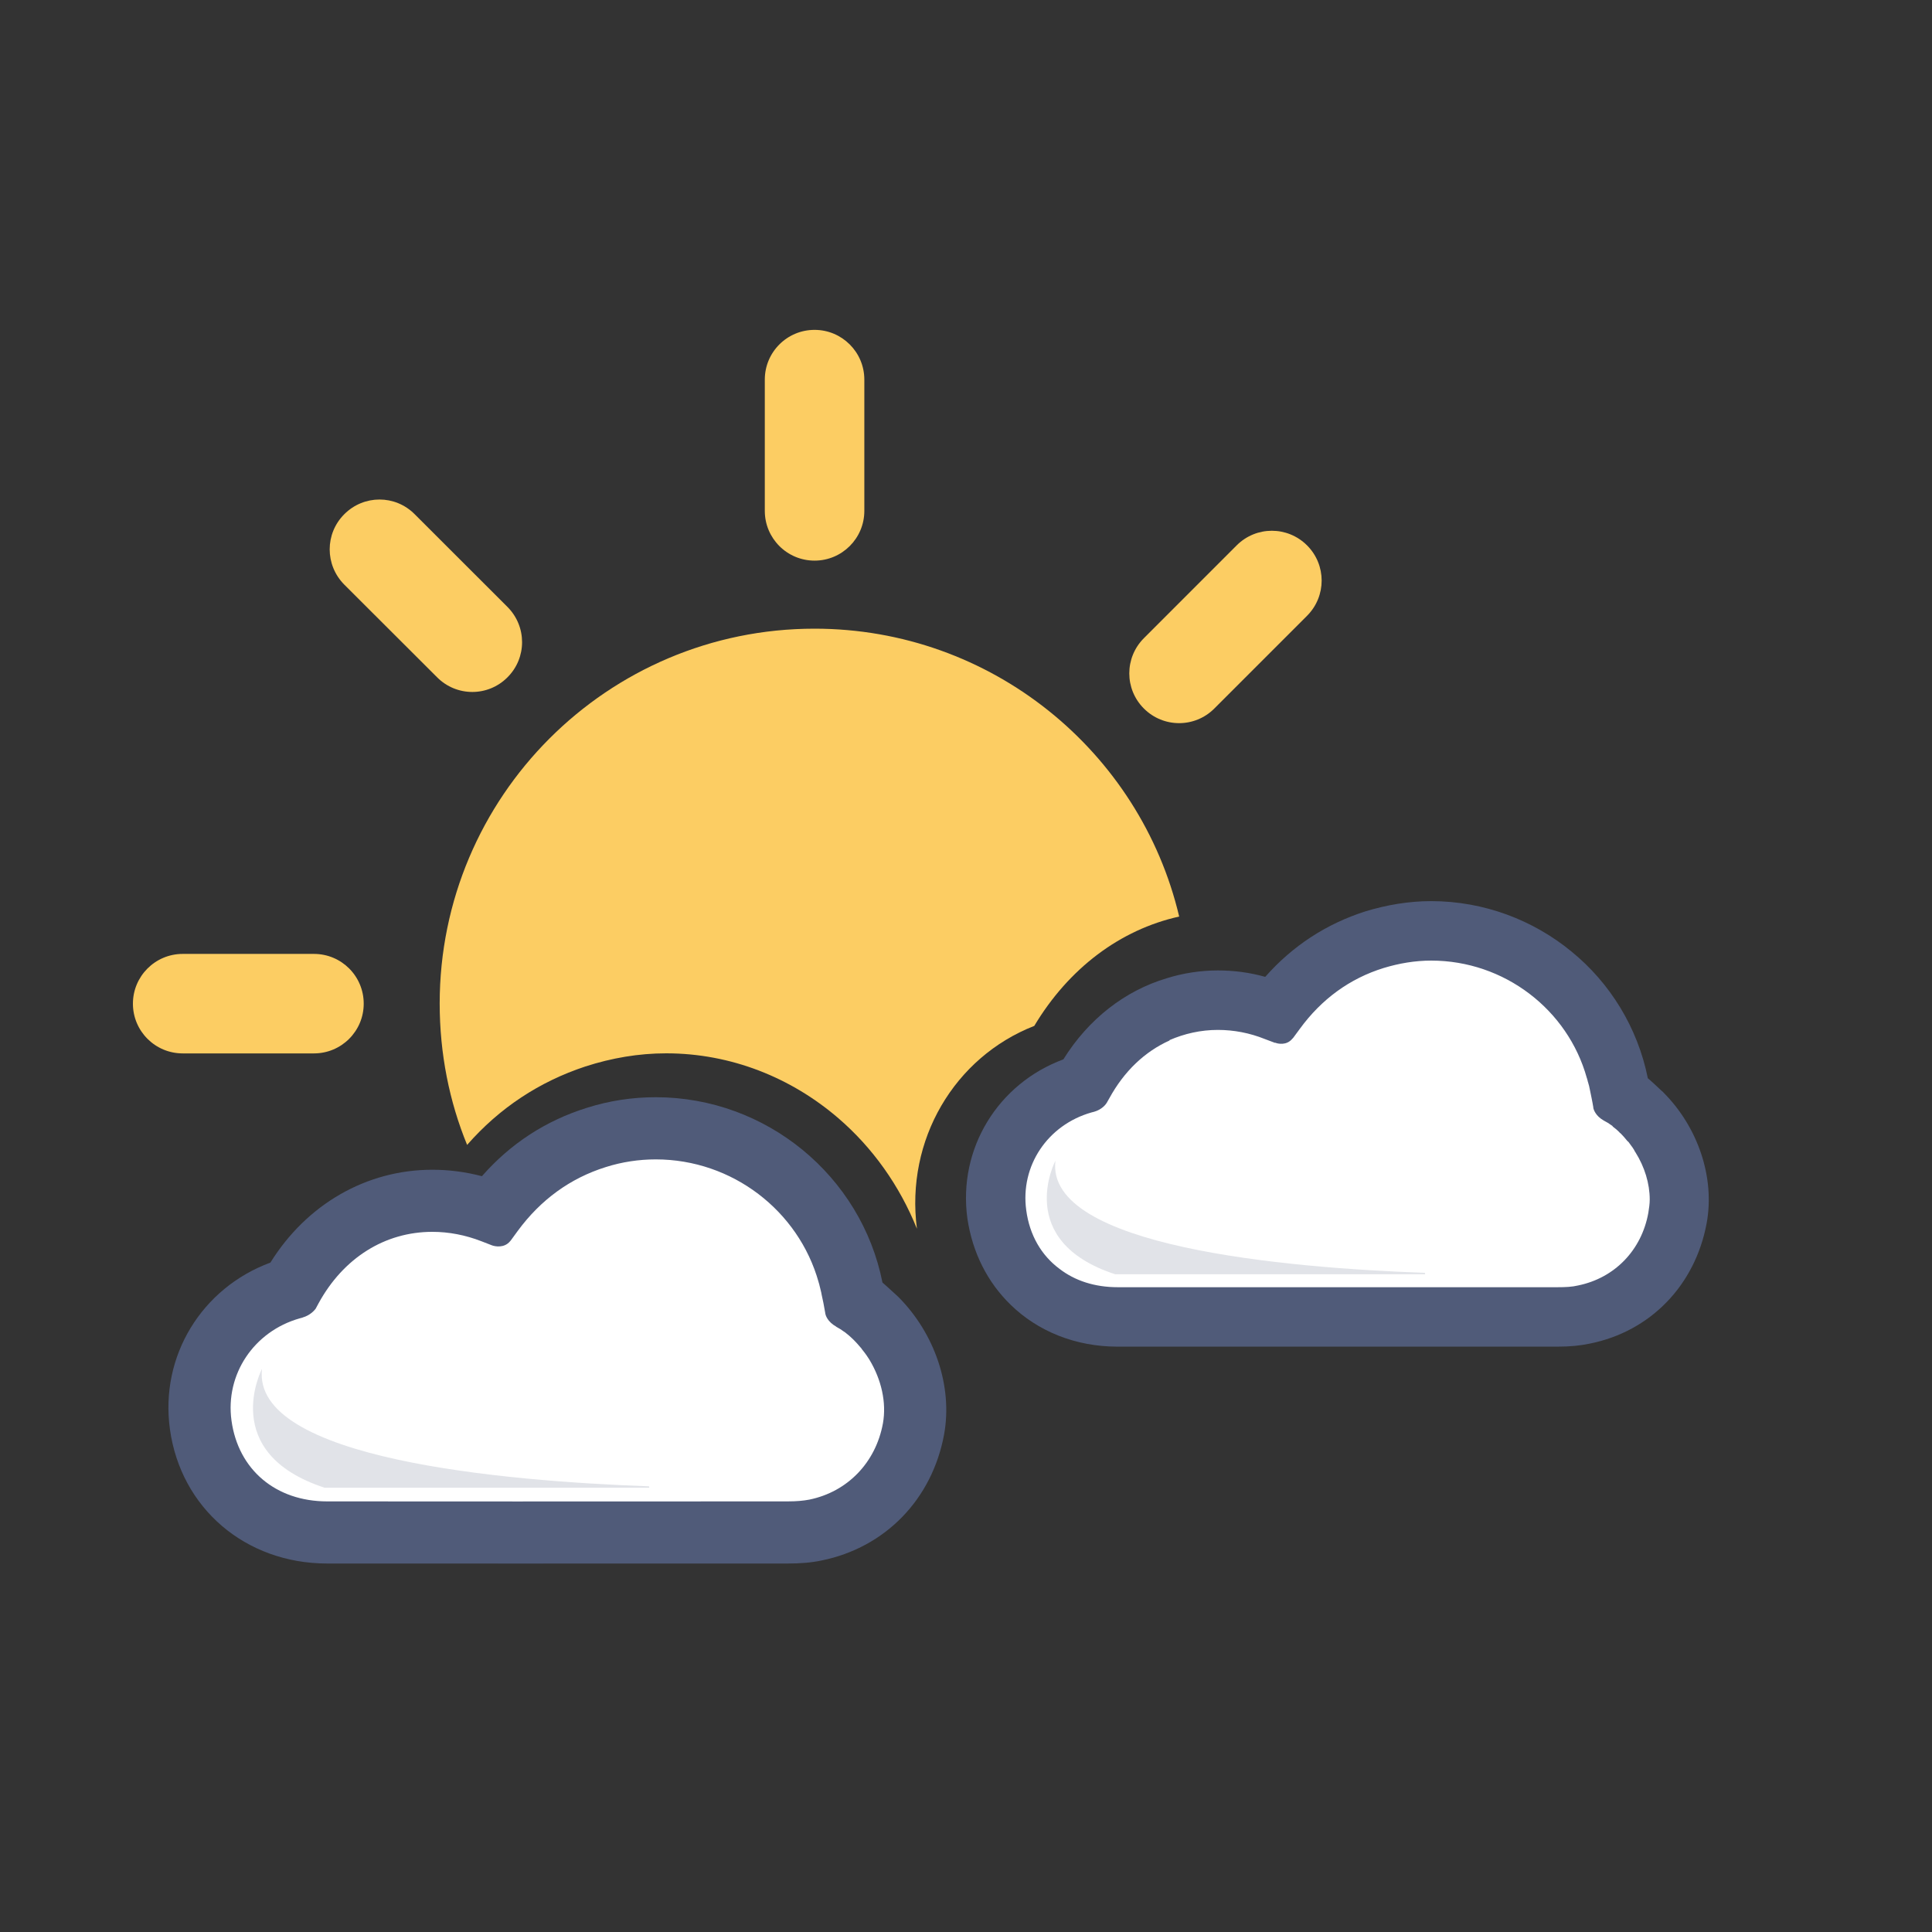 <?xml version="1.0" encoding="utf-8"?>
<!-- Generator: Adobe Illustrator 16.0.0, SVG Export Plug-In . SVG Version: 6.00 Build 0)  -->
<!DOCTYPE svg PUBLIC "-//W3C//DTD SVG 1.1//EN" "http://www.w3.org/Graphics/SVG/1.1/DTD/svg11.dtd">
<svg version="1.1" id="katman_1" xmlns="http://www.w3.org/2000/svg" xmlns:xlink="http://www.w3.org/1999/xlink" x="0px" y="0px"
	 width="50px" height="50px" viewBox="0 0 50 50" enable-background="new 0 0 50 50" xml:space="preserve">
<rect x="0" y="0" width="50" height="50" fill="#333333" stroke="none"/>
<path fill="#FCCD63" d="M23.73,31.8c-0.45-1.12-1.15-2.1-2.03-2.858c-1.22-1.051-2.78-1.682-4.46-1.682c-0.71,0-1.41,0.12-2.09,0.34
	c-1.19,0.393-2.22,1.07-3.061,2.03c-0.46-1.12-0.71-2.36-0.71-3.659c0-5.351,4.341-9.701,9.7-9.701c4.58,0,8.43,3.18,9.438,7.45
	c-1.529,0.34-2.858,1.34-3.75,2.83C24.7,27.359,23.431,29.5,23.73,31.8z"/>
<path fill="#FCCD63" d="M22.369,13.221c0,0.712-0.578,1.288-1.288,1.288l0,0c-0.712,0-1.288-0.576-1.288-1.288V9.825
	c0-0.712,0.576-1.288,1.288-1.288l0,0c0.71,0,1.288,0.576,1.288,1.288V13.221z"/>
<path fill="#FCCD63" d="M31.426,18.337c-0.503,0.504-1.318,0.504-1.822,0l0,0c-0.504-0.503-0.504-1.317,0-1.821l2.401-2.402
	c0.505-0.504,1.315-0.504,1.821,0l0,0c0.503,0.503,0.506,1.316,0,1.823L31.426,18.337z"/>
<path fill="#FCCD63" d="M4.729,27.262c-0.713,0-1.289-0.576-1.289-1.287l0,0c0-0.71,0.576-1.288,1.289-1.288h3.396
	c0.712,0,1.288,0.575,1.288,1.288l0,0c0,0.711-0.576,1.287-1.288,1.287H4.729z"/>
<path fill="#FCCD63" d="M8.911,15.131c-0.505-0.508-0.505-1.321,0-1.824l0,0c0.505-0.506,1.317-0.506,1.82,0l2.402,2.4
	c0.504,0.505,0.505,1.319,0,1.822l0,0c-0.502,0.505-1.317,0.505-1.82,0L8.911,15.131z"/>
<g>
	<path fill="#FFFFFF" d="M12.917,31.571l-1.902-0.322l-1.832,0.544l-0.761,0.939l-0.547,0.688l-0.95,0.376l-0.832,0.789
		l-0.525,0.943l-0.223,0.985l0.55,1.36l0.775,0.692l1.445,0.521h2.686h10.728l1.333-0.843l0.643-1.088v-1.211l-0.467-1.31
		l-0.793-0.896l-0.429-0.768l-0.454-1.238l-0.618-1.161l-0.81-0.902c0,0-1.711-0.688-1.783-0.598
		c-0.071,0.092-1.617,0.117-1.617,0.117l-1.522,0.368l-0.95,0.967L12.917,31.571z"/>
	<g>
		<g>
			<g>
				<path fill="#505B79" d="M23.258,33.573c-0.011-0.013-0.022-0.021-0.034-0.032c-0.151-0.142-0.352-0.32-0.383-0.347
					c-0.001,0-0.003-0.002-0.003-0.002c-0.547-2.758-3.007-4.796-5.869-4.796c-0.603,0-1.202,0.091-1.777,0.273
					c-1.067,0.333-1.979,0.926-2.72,1.771c-0.422-0.111-0.852-0.167-1.283-0.167c-1.705,0-3.251,0.892-4.191,2.403
					c-1.779,0.658-2.861,2.418-2.601,4.308c0.281,2.047,1.954,3.479,4.07,3.48l4.904,0.001l7.01-0.001
					c0.344,0,0.615-0.023,0.884-0.079c1.646-0.335,2.859-1.584,3.168-3.261C24.66,35.875,24.19,34.515,23.258,33.573z M22.85,36.837
					c-0.186,1.015-0.917,1.771-1.905,1.973c-0.158,0.03-0.332,0.046-0.565,0.046l-7.009,0.002l-4.903-0.002
					c-1.332,0-2.303-0.821-2.477-2.092c-0.165-1.195,0.579-2.309,1.765-2.645l0.076-0.02l-0.001-0.002
					c0.203-0.058,0.31-0.191,0.335-0.224c0.004-0.006,0.005-0.007,0.005-0.007l0.072-0.134c0.643-1.178,1.717-1.852,2.947-1.852
					c0.427,0,0.856,0.083,1.27,0.244l0.268,0.104c0,0,0.004,0.002,0.014,0.005c0.059,0.02,0.305,0.081,0.463-0.114
					c0.005-0.005,0.01-0.012,0.016-0.019l0.181-0.248c0.593-0.805,1.357-1.36,2.272-1.647c0.421-0.134,0.859-0.2,1.297-0.2
					c1.979,0,3.695,1.328,4.214,3.175c0,0,0.001,0.008,0.005,0.02c0.002,0.009,0.007,0.021,0.011,0.033
					c0.003,0.021,0.012,0.049,0.019,0.079c0.002,0.01,0.004,0.021,0.008,0.032c0.008,0.033,0.017,0.073,0.027,0.112l0.008,0.045
					c0.031,0.135,0.065,0.302,0.093,0.473c0,0.006,0.002,0.011,0.002,0.016c0,0,0,0.004,0.001,0.009
					c0.008,0.04,0.055,0.207,0.283,0.335l-0.001,0.002c0.074,0.039,0.144,0.084,0.21,0.133h0.004
					c0.013,0.009,0.023,0.019,0.035,0.028c0.062,0.047,0.118,0.098,0.174,0.151c0.012,0.012,0.024,0.023,0.037,0.036
					c0.062,0.064,0.121,0.128,0.17,0.188c0.016,0.016,0.027,0.029,0.035,0.046c0.094,0.114,0.156,0.209,0.183,0.253
					c0.003,0.008,0.008,0.016,0.014,0.022v0.002c0.001,0,0.001,0,0.001,0C22.809,35.703,22.947,36.295,22.85,36.837z"/>
			</g>
		</g>
	</g>
	<path opacity="0.17" fill="#505B79" enable-background="new    " d="M16.797,38.466c-3.763-0.135-10.293-0.705-10.016-3.04
		c0,0-1.142,2.176,1.623,3.077h8.399C16.803,38.49,16.801,38.479,16.797,38.466z"/>
</g>
<g>
	<path fill="#FFFFFF" d="M33.173,26.357l-1.816-0.307l-1.748,0.521l-0.727,0.895l-0.522,0.658l-0.909,0.357l-0.795,0.756l-0.5,0.898
		l-0.213,0.943l0.525,1.299l0.74,0.664l1.38,0.494h2.565h10.241l1.271-0.805l0.613-1.039v-1.158l-0.445-1.25l-0.758-0.854
		l-0.408-0.734l-0.434-1.178l-0.59-1.111l-0.773-0.86c0,0-1.632-0.659-1.702-0.573c-0.068,0.087-1.546,0.11-1.546,0.11l-1.451,0.354
		l-0.907,0.92L33.173,26.357z"/>
	<g>
		<g>
			<g>
				<path fill="#505B79" d="M43.049,28.273c-0.01-0.018-0.027-0.025-0.036-0.033c-0.138-0.133-0.331-0.309-0.367-0.334
					c-0.263-1.313-0.979-2.469-1.977-3.281c-0.989-0.814-2.266-1.304-3.631-1.304c-0.576,0-1.146,0.097-1.695,0.263
					c-1.015,0.323-1.89,0.893-2.599,1.697c-0.403-0.114-0.815-0.166-1.225-0.166c-0.455,0-0.899,0.07-1.321,0.201
					c-1.085,0.323-2.029,1.057-2.678,2.1c-1.696,0.629-2.729,2.311-2.485,4.111c0.131,0.893,0.525,1.662,1.12,2.24
					c0.699,0.682,1.671,1.084,2.765,1.084h11.381c0.324,0,0.587-0.025,0.84-0.078c1.575-0.314,2.73-1.514,3.027-3.115
					C44.387,30.469,43.94,29.166,43.049,28.273z M40.301,33.313H28.928c-0.594,0-1.11-0.166-1.514-0.48
					c-0.461-0.344-0.769-0.865-0.855-1.514c-0.157-1.146,0.551-2.205,1.688-2.529l0.07-0.018c0.193-0.055,0.298-0.184,0.315-0.219
					c0.009,0,0.009-0.01,0.009-0.01l0.069-0.121c0.384-0.701,0.918-1.207,1.557-1.494v-0.01c0.383-0.166,0.805-0.264,1.251-0.264
					c0.411,0,0.823,0.078,1.216,0.236l0.255,0.096c0,0,0.009,0,0.019,0c0.053,0.025,0.289,0.08,0.438-0.105
					c0.009-0.008,0.009-0.008,0.019-0.018l0.174-0.236c0.562-0.771,1.294-1.304,2.169-1.575c0.401-0.122,0.814-0.192,1.232-0.192
					c1.89,0,3.535,1.268,4.026,3.035c0,0,0,0.01,0.008,0.018c0,0.012,0,0.02,0.01,0.037c0,0.018,0.011,0.045,0.018,0.07
					c0,0.008,0.009,0.023,0.009,0.033c0.01,0.025,0.019,0.07,0.026,0.105l0.009,0.043c0.026,0.131,0.062,0.289,0.089,0.457
					c0,0,0,0,0,0.01c0,0,0,0,0,0.008c0.009,0.035,0.053,0.201,0.271,0.324c0.07,0.035,0.141,0.08,0.2,0.123
					c0.019,0.01,0.026,0.018,0.036,0.035c0.061,0.045,0.112,0.088,0.165,0.141c0.009,0.018,0.026,0.025,0.035,0.033
					c0.061,0.061,0.114,0.123,0.165,0.186c0.011,0.008,0.019,0.025,0.036,0.033c0.088,0.115,0.148,0.201,0.165,0.244
					c0.009,0.01,0.009,0.018,0.018,0.027c0.236,0.377,0.369,0.805,0.369,1.223c0,0.115-0.019,0.229-0.036,0.342
					c-0.174,0.971-0.875,1.689-1.819,1.881C40.686,33.305,40.52,33.313,40.301,33.313z"/>
			</g>
		</g>
	</g>
	<path opacity="0.17" fill="#505B79" enable-background="new    " d="M36.877,32.941c-3.594-0.127-9.828-0.674-9.563-2.902
		c0,0-1.091,2.078,1.548,2.939h8.021C36.881,32.967,36.88,32.955,36.877,32.941z"/>
</g>
</svg>
